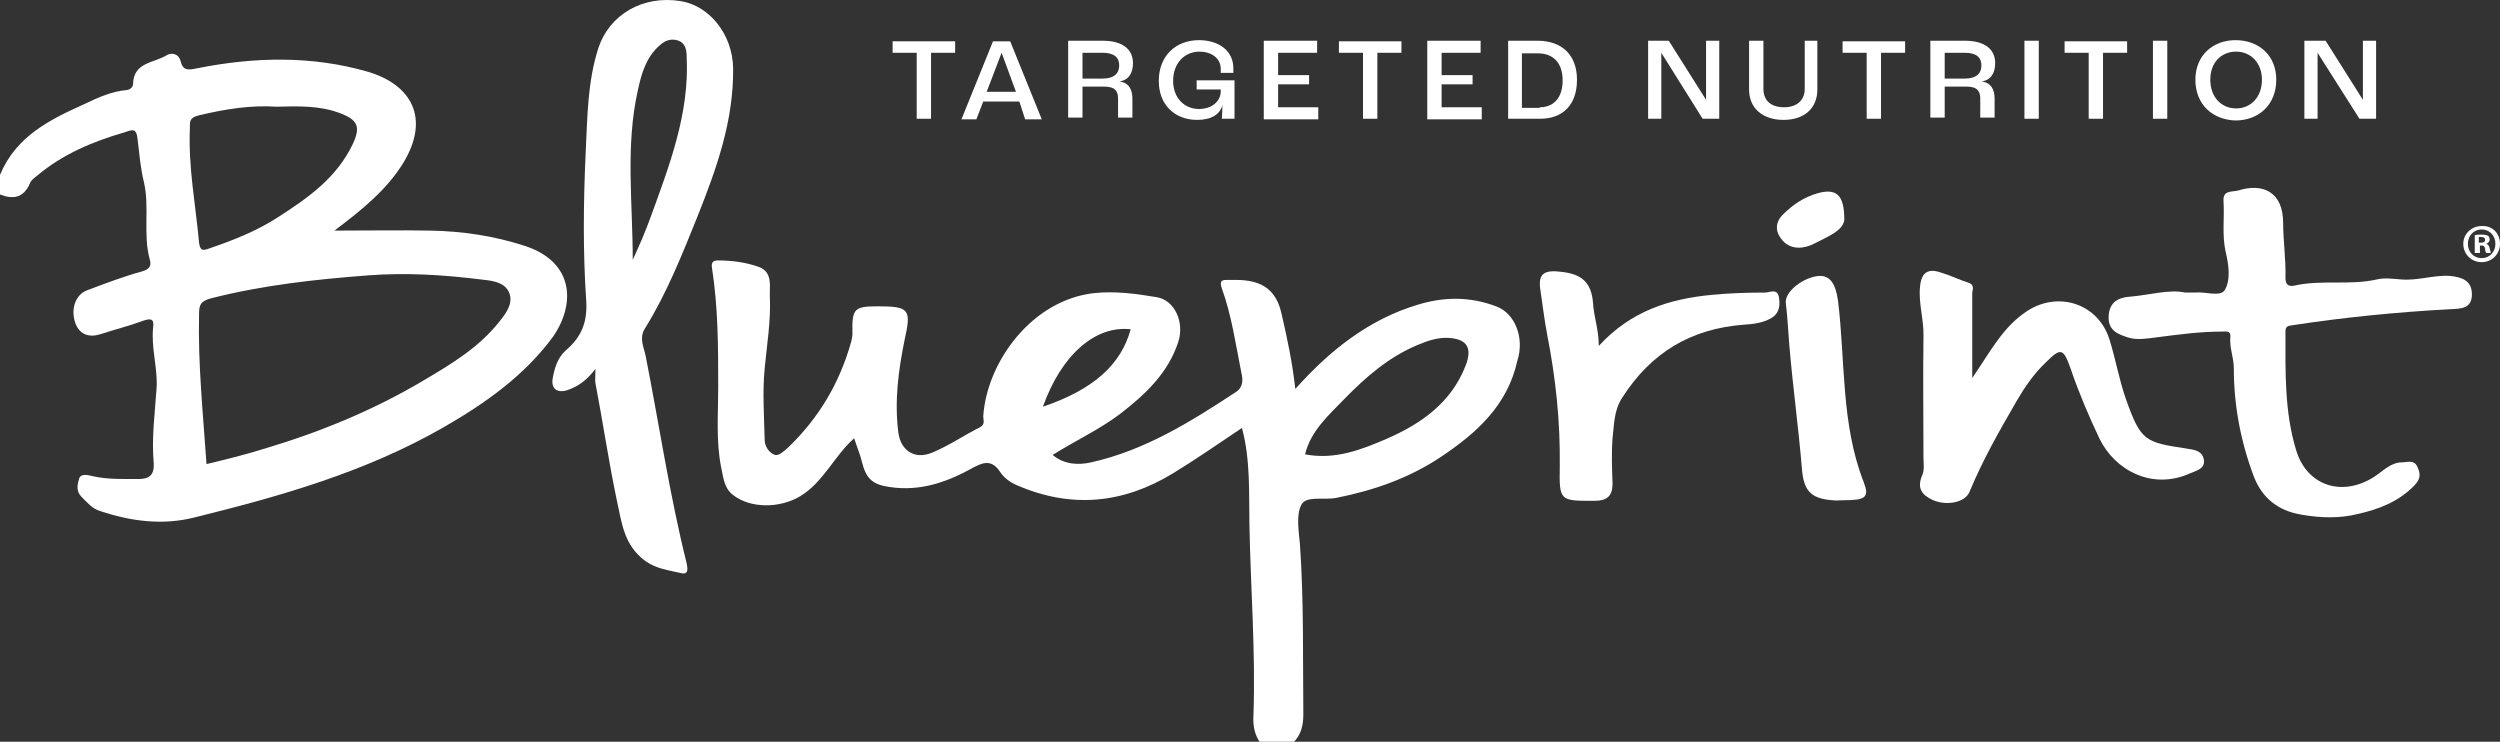 <svg xmlns="http://www.w3.org/2000/svg" xmlns:xlink="http://www.w3.org/1999/xlink" id="Layer_1" x="0px" y="0px" viewBox="0 0 435.8 129.3" style="enable-background:new 0 0 435.8 129.3;" xml:space="preserve"><rect x="0" y="0" width="435.8" height="129.3" fill="#333333" stroke="none"/><style type="text/css">	.st0{fill:#FFFFFF;}</style><g>	<g>		<g>			<g>				<path class="st0" d="M260.8,53.4c-4.5-1.7-9-1.7-13.6-0.3c-8.7,2.6-15.5,8.1-21.4,14.7c-0.5-4.5-1.4-8.8-2.4-13.1     c-1.2-5.6-5.3-6-9.1-5.9c-0.9,0-1.9-0.2-1.3,1.5c1.7,4.7,2.4,9.7,3.4,14.7c0.3,1.2,0.3,2.5-0.9,3.3     c-7.9,5.2-15.9,10.2-25.3,12.3c-2.2,0.5-4.7,0.4-6.7-1.3c4-2.5,8.1-4.4,11.7-7.1c4.4-3.4,8.4-7.1,10.2-12.6     c1.1-3.4-0.6-7.3-3.8-7.8c-3.6-0.6-7.2-1.1-10.9-0.7c-10.8,1.2-18.7,12-19.3,21.5c0,0.6,0.4,1.4-0.6,1.9     c-2.8,1.4-5.4,3.2-8.3,4.4c-3.1,1.3-5.5-0.4-5.9-3.5c-0.7-5.5,0-10.8,1.1-16.2c1.2-5.3,0.8-5.8-4.7-5.8c-4.1,0-4.5,0.4-4.4,4.7     c0,0.5-0.1,0.9-0.2,1.4c-2,7.2-5.6,13.3-11,18.5c-0.7,0.6-1.6,1.5-2.3,1.3c-1-0.3-1.8-1.5-1.8-2.6c-0.1-4.2-0.4-8.4,0-12.5     c0.4-4.2,1.1-8.3,0.9-12.5c-0.1-1.7,0.6-4.3-2-5.2c-2.3-0.8-4.7-1.1-7.1-1.1c-0.9,0-1.1,0.5-1,1.2c1.1,7,1.1,14,1.1,21     c0,4.6-0.4,9.2,0.5,13.8c0.4,1.8,0.5,3.7,2.1,4.9c3.1,2.4,8.2,2.3,11.7,0.2c4.1-2.5,5.9-7,9.4-10.1c0.2,0.6,0.5,1.5,0.8,2.3     c0.9,2.3,0.7,5.2,4.3,6c5.6,1.2,10.6-0.4,15.3-3c2-1.1,3.5-1.7,5,0.5c0.7,1.1,1.8,1.9,3,2.4c9.5,4.1,18.5,3.2,27.2-2.1     c4.1-2.5,8.1-5.3,12-7.9c1.5,5.6,1.2,11.3,1.3,16.8c0.2,11.1,1.1,22.2,0.7,33.4c-0.1,1.7,0.2,3.3,1.2,4.7c1.9,0,3.8,0,5.7,0     c1.4-1.4,1.8-3,1.8-5c-0.1-9.9,0.1-19.8-0.6-29.7c-0.2-2.3-0.7-5.1,0.3-6.9c0.9-1.5,4-0.7,6-1.1c6.6-1.3,12.9-3.5,18.5-7.3     c6.1-4.1,11.4-8.9,13.1-16.6C265.8,58.9,264.1,54.6,260.8,53.4z M197.1,57.4c-1.7,6.2-6.5,10.5-15.3,13.5     C185,61.9,190.9,56.7,197.1,57.4z M255.5,63.7c-2.5,6.5-7.8,10.2-13.8,12.8c-4.4,1.9-9,3.7-14.2,2.7c1-4.1,4.1-6.8,6.8-9.6     c3.7-3.8,7.8-7.4,12.9-9.5c1.7-0.7,3.4-1.3,5.3-1.2C255.7,59.1,256.7,60.6,255.5,63.7z"></path>			</g>			<g>				<path class="st0" d="M91.6,42.9c-5.5-1.8-11-2.6-16.6-2.7c-5.3-0.1-10.7,0-16.7,0c4.9-3.7,9.1-7.1,12-11.8     c4.8-7.9,1.3-13.7-6.2-15.9c-9.7-2.8-19.7-2.6-29.7-0.6c-1.5,0.3-2.5,0.5-2.9-1.2c-0.4-1.5-1.7-1.5-2.4-1.1     c-2.2,1.4-5.8,1.2-5.9,5c0,0.6-0.5,1-1.1,1.1c-2.6,0.2-5,1.3-7.3,2.4C8.8,20.8,2.8,23.7,0,30.5c0,1.1,0,2.3,0,3.4     c2.3,0.9,4.1,0.6,5.2-1.9c0.2-0.6,0.8-1,1.3-1.4c4.4-3.7,9.6-5.9,15.1-7.5c1.5-0.5,2.2-0.9,2.4,1.3c0.3,2.5,0.5,5,1.1,7.4     c1,4.4-0.2,9,1,13.4c0.3,1,0.1,1.7-1.3,2.1c-3.3,0.9-6.4,2.1-9.6,3.3c-2,0.7-3,3.3-2,5.9c0.8,1.9,2.4,2.4,4.5,1.7     c2.4-0.8,4.9-1.4,7.3-2.3c1.2-0.4,1.9-0.4,1.7,1.1c-0.4,3.6,0.8,7.1,0.6,10.6c-0.3,4.4-0.9,8.8-0.5,13.2c0.1,2-0.8,2.7-2.6,2.7     c-2.7,0-5.4,0.1-8.1-0.5c-0.7-0.2-2-0.5-2.3,0.4c-0.3,1-0.6,2.2,0.4,3.2c1,1,1.9,2.1,3.3,2.5c5.4,1.8,10.9,2.5,16.4,1.1     c15-3.7,29.8-7.9,43.4-15.7c7.3-4.2,14.1-9,19.1-15.8C100.4,52.9,100,45.7,91.6,42.9z M33.1,22.3c0-1.1-0.1-1.8,1.6-2.2     c4.6-1.1,9.1-1.8,13.5-1.5c3.9-0.1,7.5-0.2,11,1.1c3.2,1.2,3.7,2.4,2.3,5.4c-2.8,5.9-7.8,9.4-13.1,12.8c-3.7,2.4-7.8,4-11.9,5.4     c-1.1,0.4-1.6,0.5-1.8-1C34.1,35.7,32.8,29.1,33.1,22.3z M87.1,56c-3.6,4.6-8.5,7.5-13.4,10.4c-8.8,5.2-18.1,9-27.9,11.9     c-3.2,1-6.5,1.8-9.8,2.6c-0.6-8.7-1.5-17.4-1.3-26.1c0-1.6,0.2-2.3,2.1-2.8c9-2.3,18.2-3.3,27.4-4c6.6-0.5,13-0.1,19.5,0.7     c1.9,0.2,4,0.4,4.9,2C89.6,52.5,88.5,54.3,87.1,56z"></path>			</g>			<g>				<path class="st0" d="M121.6,37.7c3.3-8.3,6.3-16.6,6.2-25.8c-0.1-6-4.2-10.9-9.1-11.7c-6.7-1.1-12.5,2.4-14.4,8.2     c-1.9,5.9-1.9,12.1-2.2,18.1c-0.4,8.7-0.5,17.4,0.1,26.1c0.2,3.8-1,6.3-3.6,8.5c-1.4,1.3-1.9,3-2.2,4.6c-0.5,2.1,0.8,3,2.8,2.2     c1.6-0.6,3.1-1.6,4.6-3.6c0,1.4-0.1,2,0,2.5c1.3,6.8,2.3,13.6,3.7,20.3c0.9,4,1.2,7.9,5,10.7c2,1.4,4.1,1.6,6.2,2.1     c1.5,0.4,1.1-1.1,1-1.7c-3-12-4.8-24.3-7.2-36.4c-0.3-1.3-1.1-2.9-0.1-4.5C116.2,51.2,118.9,44.4,121.6,37.7z M110.3,45.3     c0-9.9-1.3-19.9,0.9-29.6c0.6-2.8,1.4-5.7,3.8-7.8c1.1-1,2.2-1.2,3.3-0.8c1.1,0.4,1.4,1.5,1.4,2.8c0.5,9.9-3,18.9-6.3,28     C112.5,40.4,111.4,42.9,110.3,45.3z"></path>			</g>			<g>				<path class="st0" d="M427.1,48.1c-2.9-0.2-5.7,0.9-8.7,0.6c-1.3-0.1-2.7-0.3-4,0c-4.8,1.1-9.7,0-14.5,1.1     c-1.1,0.2-1.5-0.3-1.5-1.4c0.1-3.2-0.4-6.4-0.4-9.5c0-5.6-3.7-7-7.8-5.7c-1.1,0.3-2.7-0.1-2.6,1.8c0.2,3-0.3,6,0.4,9     c0.5,2.1,0.9,4.8-0.2,6.6c-0.8,1.2-3.4,0.2-5.1,0.4c-0.4,0-0.8,0-1.8,0c-2.7-0.6-6.1,0.4-9.4,0.7c-1.6,0.1-3.6,0.5-3.9,3.1     c-0.3,2.9,1.7,3.5,3.6,4.1c1.5,0.4,3.2,0.1,4.8-0.1c3.8-0.5,7.6-1,11.4-1c0.6,0,1.5-0.2,1.4,0.9c-0.2,1.9,0.6,3.6,0.6,5.5     c0,6.5,1.2,12.8,3.5,18.9c1.4,3.6,4.1,5.9,8.2,6.6c3.4,0.6,6.7,0.7,9.9-0.1c3.6-0.8,7-2.1,9.7-4.8c1-1,1.4-1.8,0.8-3.2     c-0.6-1.6-1.8-1-2.8-1c-1.9,0-3.3,1.5-4.8,2.5c-5.6,3.6-11.7,1.6-13.6-4.5c-2.1-6.8-1.9-13.8-1.9-20.8c0-0.9,0.4-1,1.2-1.1     c9.1-1.4,18.3-2.3,27.5-2.8c1.8-0.1,3.8,0,3.8-2.6C430.9,48.8,429,48.3,427.1,48.1z"></path>			</g>			<g>				<path class="st0" d="M381.2,78.2c-7.3-1.1-8-1.3-10.6-8.6c-1.2-3.4-1.8-7-2.9-10.5c-2-6.2-8.9-8.4-14.3-4.9     c-4.3,2.8-6.5,7.2-9.6,11.7c0-5.2,0-10,0-14.7c0-0.6,0.5-1.5-0.6-1.9c-1.6-0.5-3.2-1.3-4.9-1.8c-2.3-0.8-3.4,0.1-3.6,2.5     c-0.3,2.9,0.7,5.7,0.6,8.7c-0.1,7,0,14,0,21c0,1,0.2,2.2-0.2,3.1c-1,2.3-0.1,3.5,1.9,4.4c2.4,1,5.5,0.4,6.3-1.4     c2.3-5.6,5.3-10.8,8.3-16c1.4-2.4,3-4.7,5-6.6c2.7-2.7,3.1-2.5,4.4,1.2c1.4,4.1,3.1,8.1,5,12.1c2.7,5.5,9.2,9,15.8,6     c1.2-0.5,2.5-0.8,2.4-2.2C384,78.5,382.4,78.4,381.2,78.2z"></path>			</g>			<g>				<path class="st0" d="M307.7,51c-3.1,0-6.2,0.1-9.3,0.4c-7.4,0.7-14.1,2.8-19.7,8.9c0-2.9-0.9-5.2-1-7.5c-0.3-3.6-2-5-5.4-5.4     c-3-0.4-4.2,0.2-3.8,3c0.4,2.6,0.7,5.3,1.2,7.9c1.5,7.6,2.3,15.2,2.2,23c-0.1,6.1,0,6,6.1,6c2.1,0,3.1-0.8,3.1-3     c-0.1-2.6-0.2-5.3,0-7.9c0.3-2.4,0.2-4.8,1.7-7.1c5-7.8,11.9-12,21.2-12.7c1.6-0.1,3.5-0.3,5-1.3c1.3-0.9,1.3-2.3,1.1-3.5     C309.8,50.2,308.5,51,307.7,51z"></path>			</g>			<g>				<path class="st0" d="M320.4,52.4c-0.4-2.8-1.3-4.4-3.3-4.3c-2.7,0.2-6,2.7-5.8,4.7c0.3,2.4,0.4,4.8,0.6,7.2     c0.6,7.2,1.6,14.4,2.2,21.6c0.3,3.8,1.4,5.3,5.3,5.6c0.7,0.1,1.3,0,2,0c3.8,0,4.5-0.5,3.5-3.1C320.9,73.9,321.7,63,320.4,52.4z"></path>			</g>			<g>				<path class="st0" d="M316.4,42.4c2.3-1.2,4.9-2.2,5.1-4.1c0-4.5-1.5-5.5-4.7-4.6c-2.4,0.7-4.3,2-6,3.7c-1.6,1.6-1.2,3.3,0,4.6     C312.3,43.6,314.5,43.4,316.4,42.4z"></path>			</g>			<g>				<g>					<path class="st0" d="M435.8,42.5c0,1.8-1.4,3.2-3.2,3.2c-1.8,0-3.2-1.4-3.2-3.2c0-1.7,1.4-3.1,3.2-3.1      C434.5,39.3,435.8,40.7,435.8,42.5z M430.2,42.5c0,1.4,1,2.5,2.4,2.5c1.4,0,2.4-1.1,2.4-2.5c0-1.4-1-2.5-2.4-2.5      S430.2,41.1,430.2,42.5z M432.1,44.1h-0.7V41c0.3-0.1,0.7-0.1,1.2-0.1c0.6,0,0.9,0.1,1.1,0.2c0.2,0.1,0.3,0.4,0.3,0.7      c0,0.3-0.3,0.6-0.6,0.7v0c0.3,0.1,0.5,0.3,0.6,0.8c0.1,0.5,0.2,0.7,0.2,0.8h-0.8c-0.1-0.1-0.2-0.4-0.2-0.8      c-0.1-0.3-0.2-0.5-0.6-0.5h-0.3V44.1z M432.2,42.3h0.3c0.4,0,0.7-0.1,0.7-0.5c0-0.3-0.2-0.5-0.7-0.5c-0.2,0-0.3,0-0.4,0V42.3z"></path>				</g>			</g>		</g>	</g>	<g>		<g>			<path class="st0" d="M159.8,9.2h-4.2v-2h10.9v2h-4.2v11.5h-2.5V9.2z"></path>			<path class="st0" d="M177.7,17.7h-6.3l-1.2,3.1h-2.6l5.5-13.6h3l5.5,13.6h-2.9L177.7,17.7z M177.1,16l-2.5-6.8h0L172,16H177.1z"></path>			<path class="st0" d="M186.2,7.1h6c3.5,0,5.3,1.5,5.3,3.9c0,1.8-0.8,3-2.4,3.2v0c1.7,0.2,2.3,1.4,2.3,3v3.3h-2.5v-3.3    c0-1.4-0.6-2.1-2.4-2.1h-3.8v5.4h-2.5V7.1z M192.2,13.7c2,0,2.9-0.9,2.9-2.3c0-1.4-0.9-2.2-2.9-2.2h-3.5v4.5H192.2z"></path>			<path class="st0" d="M202,14.1c0-4.4,3-7.1,7-7.1c3.4,0,6,1.8,6,4.9c0,0.2,0,0.6,0,0.8h-2.2c0-0.2,0-0.5,0-0.7c0-1.9-1.7-3-3.7-3    c-2.6,0-4.6,2-4.6,5.1c0,3,2,4.9,4.5,4.9c2.2,0,3.8-1.3,3.8-3.1v-0.3h-4.2V14h6.6v6.7H213c0-0.5,0.1-1.5,0.1-2.4h0    c-0.4,1.6-1.9,2.6-4.4,2.6C204.8,20.9,202,18.3,202,14.1z"></path>			<path class="st0" d="M220.3,7.1h9.3v2.1h-6.8v3.9h5.4v1.6h-5.4v4h7v2.1h-9.5V7.1z"></path>			<path class="st0" d="M237.6,9.2h-4.2v-2h10.9v2h-4.2v11.5h-2.5V9.2z"></path>			<path class="st0" d="M248.8,7.1h9.3v2.1h-6.8v3.9h5.4v1.6h-5.4v4h7v2.1h-9.5V7.1z"></path>			<path class="st0" d="M262.8,7.1h5.2c4.3,0,6.9,2.5,6.9,6.8c0,4.4-2.5,6.8-6.4,6.8h-5.6V7.1z M268.4,18.7c2.4,0,4-1.6,4-4.7    c0-3.1-1.7-4.7-4.3-4.7h-2.8v9.5H268.4z"></path>			<path class="st0" d="M287.2,7.1h3.7l6.5,10.3h0l0-10.3h2.3v13.6h-2.9l-7.2-11.5h0l0,11.5h-2.3V7.1z"></path>			<path class="st0" d="M304.9,15.6V7.1h2.5v8.4c0,2.1,1.4,3.2,3.6,3.2c2.2,0,3.6-1.2,3.6-3.2V7.1h2.2v8.5c0,3.3-2.3,5.3-5.9,5.3    C307.3,20.9,304.9,18.9,304.9,15.6z"></path>			<path class="st0" d="M325.4,9.2h-4.2v-2h10.9v2h-4.2v11.5h-2.5V9.2z"></path>			<path class="st0" d="M336.5,7.1h6c3.5,0,5.3,1.5,5.3,3.9c0,1.8-0.8,3-2.4,3.2v0c1.7,0.2,2.3,1.4,2.3,3v3.3h-2.5v-3.3    c0-1.4-0.6-2.1-2.4-2.1H339v5.4h-2.5V7.1z M342.5,13.7c2,0,2.9-0.9,2.9-2.3c0-1.4-0.9-2.2-2.9-2.2H339v4.5H342.5z"></path>			<path class="st0" d="M352.9,7.1h2.5v13.6h-2.5V7.1z"></path>			<path class="st0" d="M364.1,9.2h-4.2v-2h10.9v2h-4.2v11.5h-2.5V9.2z"></path>			<path class="st0" d="M375.3,7.1h2.5v13.6h-2.5V7.1z"></path>			<path class="st0" d="M382.7,13.9c0-4.3,3.1-6.9,7-6.9c4,0,7.1,2.6,7.1,6.9c0,4.4-3.1,7.1-7.1,7.1    C385.8,20.9,382.7,18.3,382.7,13.9z M394.3,13.9c0-3-2-4.9-4.5-4.9c-2.5,0-4.5,1.8-4.5,4.9c0,3.1,2,5,4.5,5    C392.3,18.9,394.3,17,394.3,13.9z"></path>			<path class="st0" d="M401.7,7.1h3.7l6.5,10.3h0l0-10.3h2.3v13.6h-2.9L404,9.2h0l0,11.5h-2.3V7.1z"></path>		</g>	</g></g></svg>